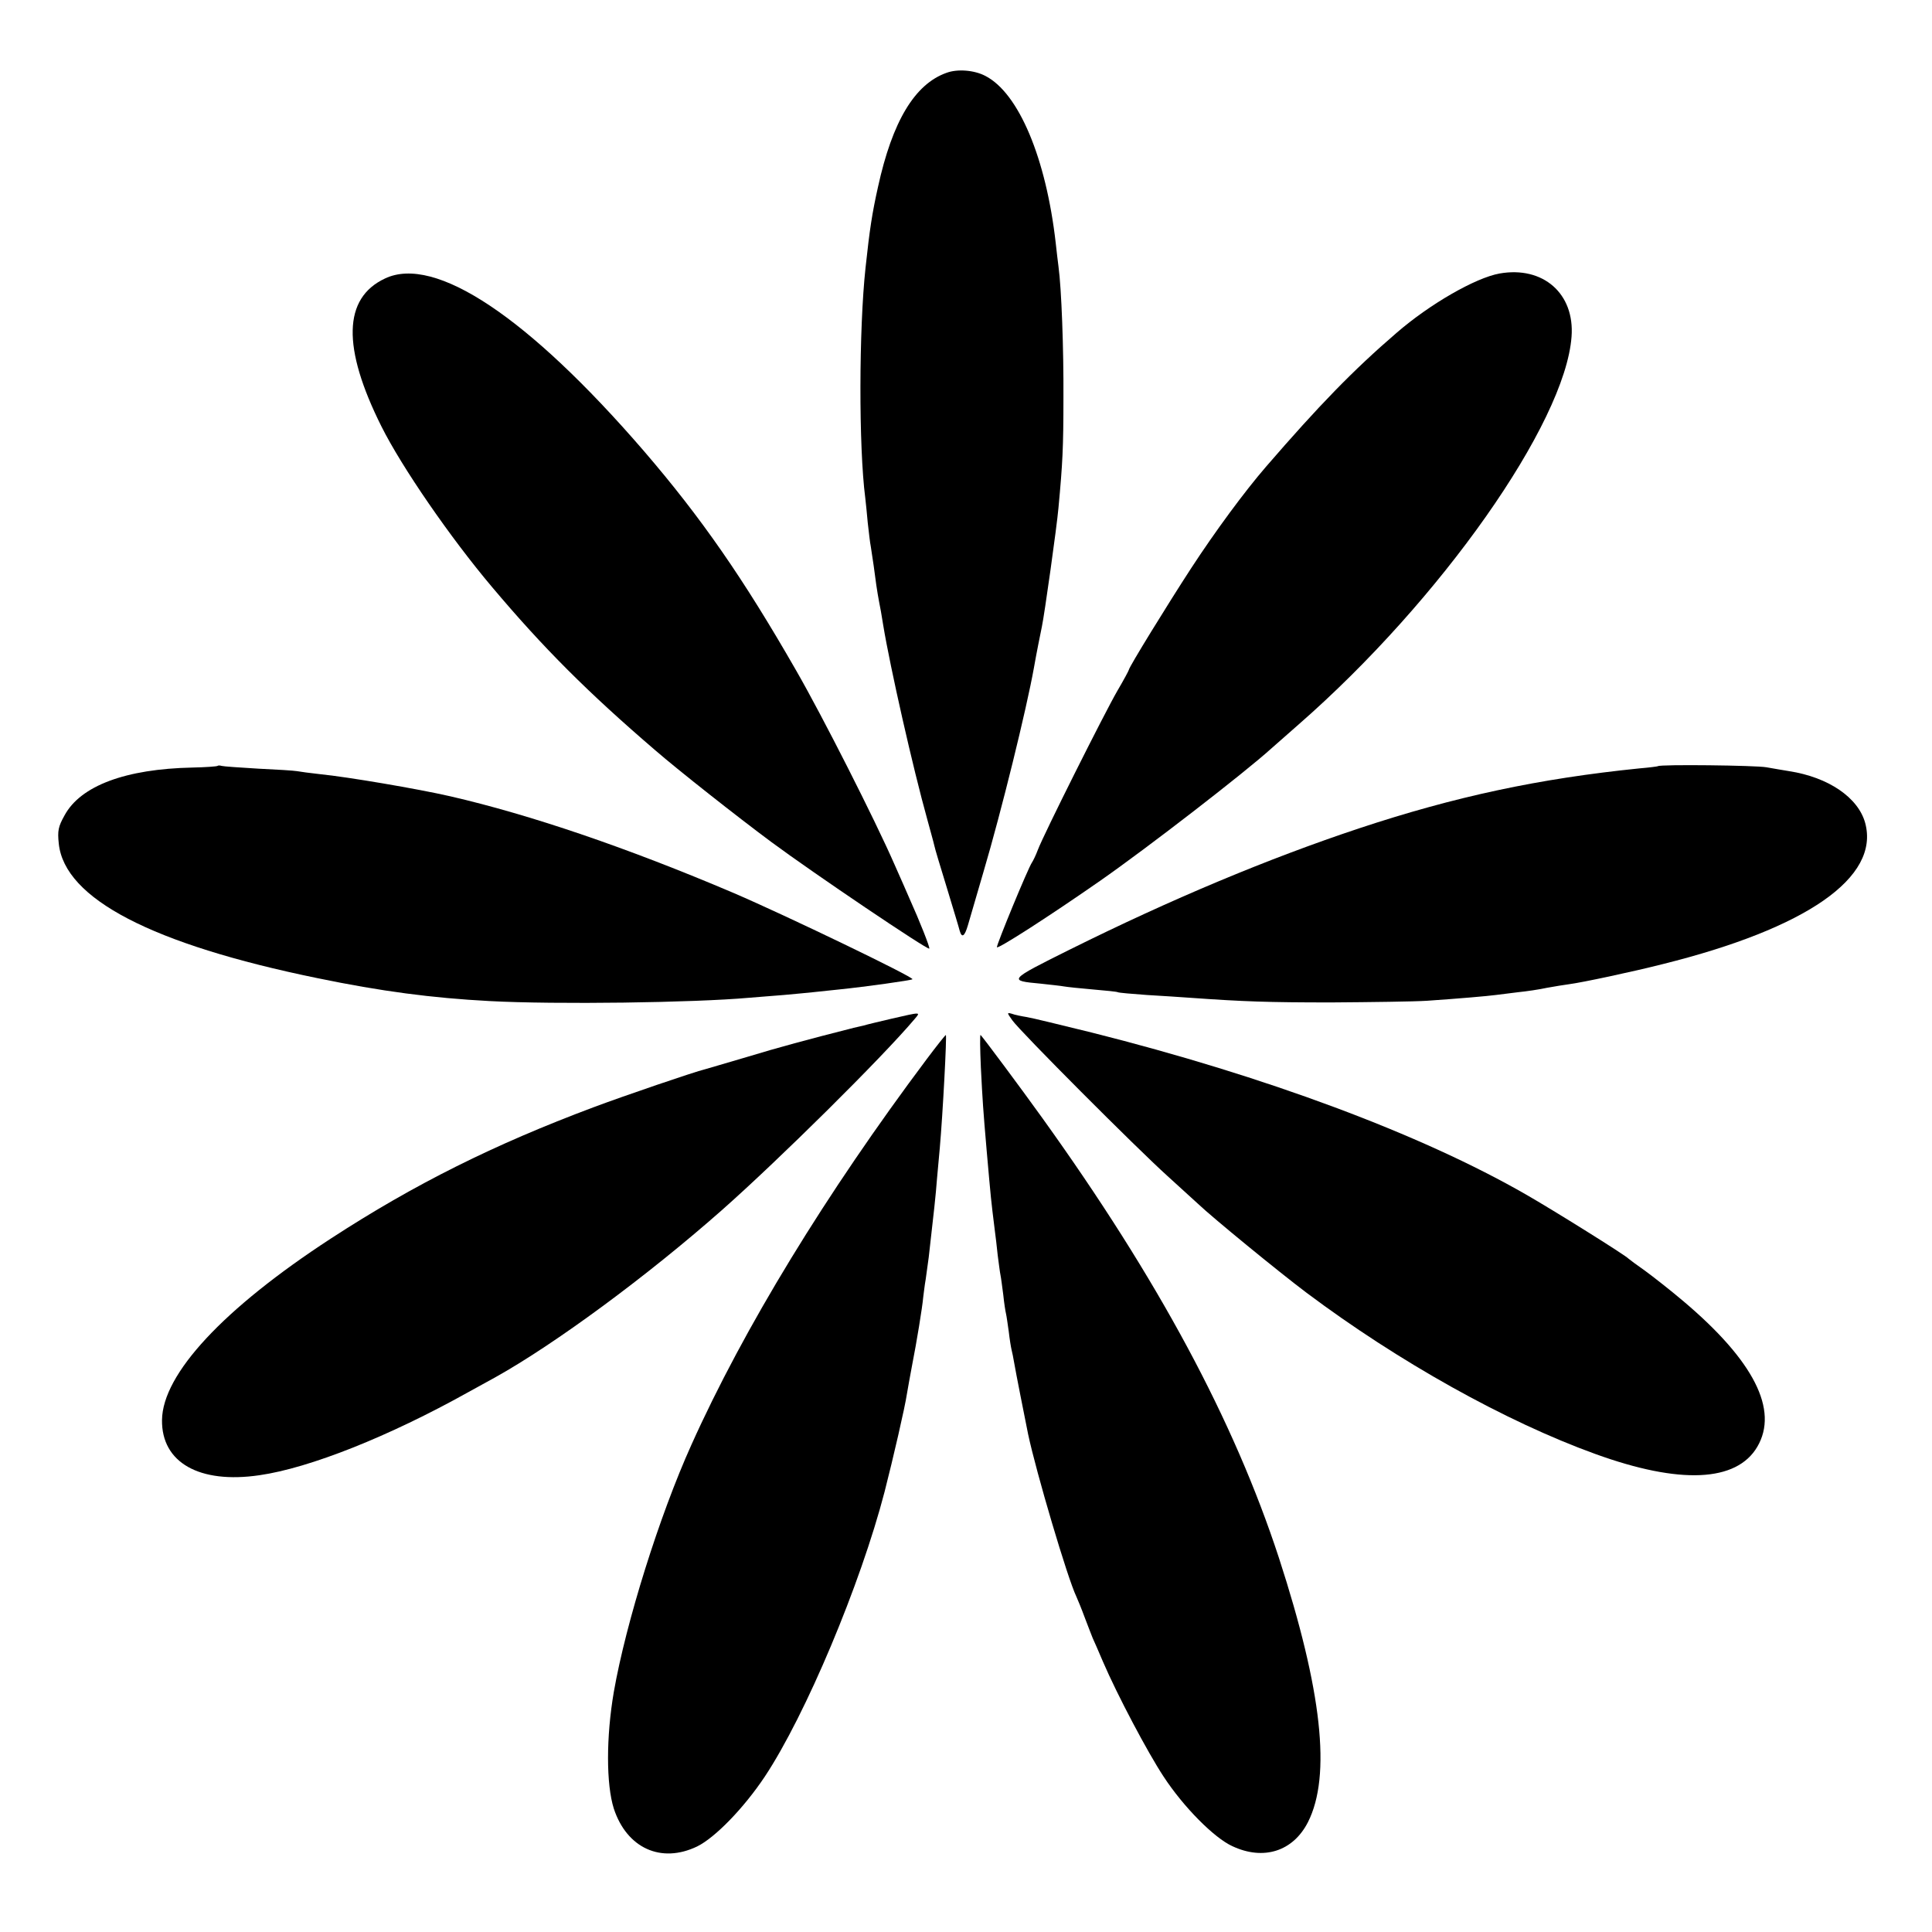 <?xml version="1.0" standalone="no"?>
<!DOCTYPE svg PUBLIC "-//W3C//DTD SVG 20010904//EN"
 "http://www.w3.org/TR/2001/REC-SVG-20010904/DTD/svg10.dtd">
<svg version="1.0" xmlns="http://www.w3.org/2000/svg"
 width="700pt" height="700pt" viewBox="0 0 700 700"
 preserveAspectRatio="xMidYMid meet">
<g transform="translate(0,700) scale(0.1,-0.1)"
fill="#000000" stroke="none">
<path d="M3429 6736 c-115 -41 -196 -176 -248 -414 -21 -94 -30 -152 -45 -292
-24 -221 -25 -649 -1 -834 2 -16 6 -57 9 -90 4 -34 8 -72 11 -86 6 -37 15
-100 20 -140 3 -19 7 -46 10 -60 3 -14 10 -52 15 -85 25 -152 108 -519 160
-705 11 -41 23 -83 25 -93 2 -11 23 -80 46 -155 23 -76 44 -145 46 -154 8 -28
18 -21 30 20 6 20 31 107 56 192 66 223 156 590 183 740 9 52 24 126 29 150 9
42 54 361 60 430 15 161 18 217 18 400 1 175 -7 395 -18 475 -2 17 -7 55 -10
85 -35 307 -134 543 -255 605 -40 21 -101 26 -141 11z"/>
<path d="M5433 6009 c-88 -16 -253 -111 -373 -215 -158 -136 -282 -264 -473
-485 -77 -89 -184 -234 -272 -369 -84 -129 -225 -358 -225 -367 0 -2 -18 -36
-41 -75 -46 -79 -269 -524 -289 -578 -7 -19 -17 -39 -21 -45 -14 -20 -129
-299 -127 -307 3 -8 195 116 373 240 175 122 525 393 620 479 11 10 56 49 100
88 514 449 966 1091 989 1405 12 156 -103 257 -261 229z"/>
<path d="M1395 5991 c-152 -71 -156 -250 -13 -536 74 -148 249 -402 400 -581
187 -222 348 -383 594 -594 82 -71 295 -239 419 -331 154 -114 566 -392 572
-386 3 4 -35 100 -72 182 -7 17 -32 73 -55 125 -69 158 -260 535 -355 700
-192 335 -344 554 -553 797 -418 484 -756 710 -937 624z"/>
<path d="M788 4225 c-2 -2 -43 -5 -91 -6 -242 -5 -405 -66 -463 -173 -23 -41
-26 -56 -21 -103 21 -199 337 -364 937 -487 232 -48 416 -72 623 -83 241 -13
742 -6 942 12 28 2 84 7 125 10 41 4 89 8 105 10 17 2 59 6 95 10 98 10 261
33 266 37 7 7 -460 232 -649 313 -383 163 -735 283 -1026 350 -118 27 -371 70
-471 80 -36 4 -74 9 -84 11 -11 2 -74 6 -140 9 -67 4 -126 8 -133 10 -6 2 -13
2 -15 0z"/>
<path d="M6007 4224 c-1 -1 -31 -5 -67 -8 -364 -37 -668 -102 -1015 -217 -331
-110 -684 -258 -1050 -440 -223 -111 -223 -112 -104 -123 36 -4 74 -8 84 -10
11 -2 58 -7 105 -11 47 -4 87 -8 90 -10 3 -2 50 -6 105 -10 55 -3 125 -8 155
-10 197 -14 283 -17 515 -17 143 1 298 3 345 6 117 8 220 17 250 21 14 2 50 6
80 10 30 3 78 10 105 16 28 5 64 11 80 13 47 6 230 45 340 73 522 130 786 314
733 511 -25 92 -133 166 -276 188 -21 3 -57 10 -82 14 -37 7 -386 11 -393 4z"/>
<path d="M3230 3309 c-47 -11 -93 -22 -102 -25 -10 -2 -26 -6 -35 -8 -169 -43
-273 -71 -388 -106 -77 -23 -144 -42 -150 -44 -38 -9 -293 -96 -405 -138 -358
-134 -648 -278 -952 -476 -388 -253 -609 -490 -611 -657 -2 -154 135 -232 353
-200 182 26 470 141 755 300 22 12 67 37 100 55 215 120 548 365 820 605 205
181 582 554 699 693 22 26 25 26 -84 1z"/>
<path d="M3668 3303 c29 -41 449 -462 561 -563 52 -47 102 -93 112 -102 49
-47 293 -247 393 -322 332 -249 722 -467 1046 -584 306 -111 512 -102 587 26
78 133 -12 311 -266 526 -47 40 -111 90 -141 112 -30 21 -57 41 -60 44 -9 11
-273 176 -371 232 -381 219 -945 429 -1574 587 -110 27 -216 53 -235 56 -19 3
-44 8 -54 12 -18 5 -18 4 2 -24z"/>
<path d="M3358 3163 c-365 -487 -663 -975 -853 -1398 -116 -257 -237 -644
-281 -895 -28 -163 -28 -335 0 -423 47 -143 171 -200 302 -137 65 32 169 139
245 253 148 223 347 697 434 1032 31 121 74 307 81 355 3 19 12 67 19 105 16
81 37 209 40 245 2 14 5 43 9 65 3 22 8 58 11 80 19 167 25 219 30 285 4 41 8
91 10 110 11 124 26 410 22 410 -2 0 -33 -39 -69 -87z"/>
<path d="M3554 3130 c6 -119 8 -149 21 -300 16 -181 15 -172 29 -285 3 -22 8
-64 11 -94 4 -30 8 -62 10 -71 2 -9 6 -41 10 -71 3 -30 8 -61 10 -69 2 -8 6
-37 10 -65 3 -27 8 -57 10 -65 2 -8 7 -31 10 -50 5 -30 37 -192 50 -256 29
-137 143 -523 175 -589 5 -11 19 -45 30 -75 11 -30 25 -64 29 -75 5 -11 22
-49 37 -85 53 -123 162 -329 220 -417 72 -110 183 -222 249 -252 113 -53 220
-19 274 87 85 168 51 477 -105 957 -163 498 -437 1009 -858 1595 -79 110 -210
286 -223 300 -3 3 -2 -51 1 -120z"/>
</g>
</svg>
